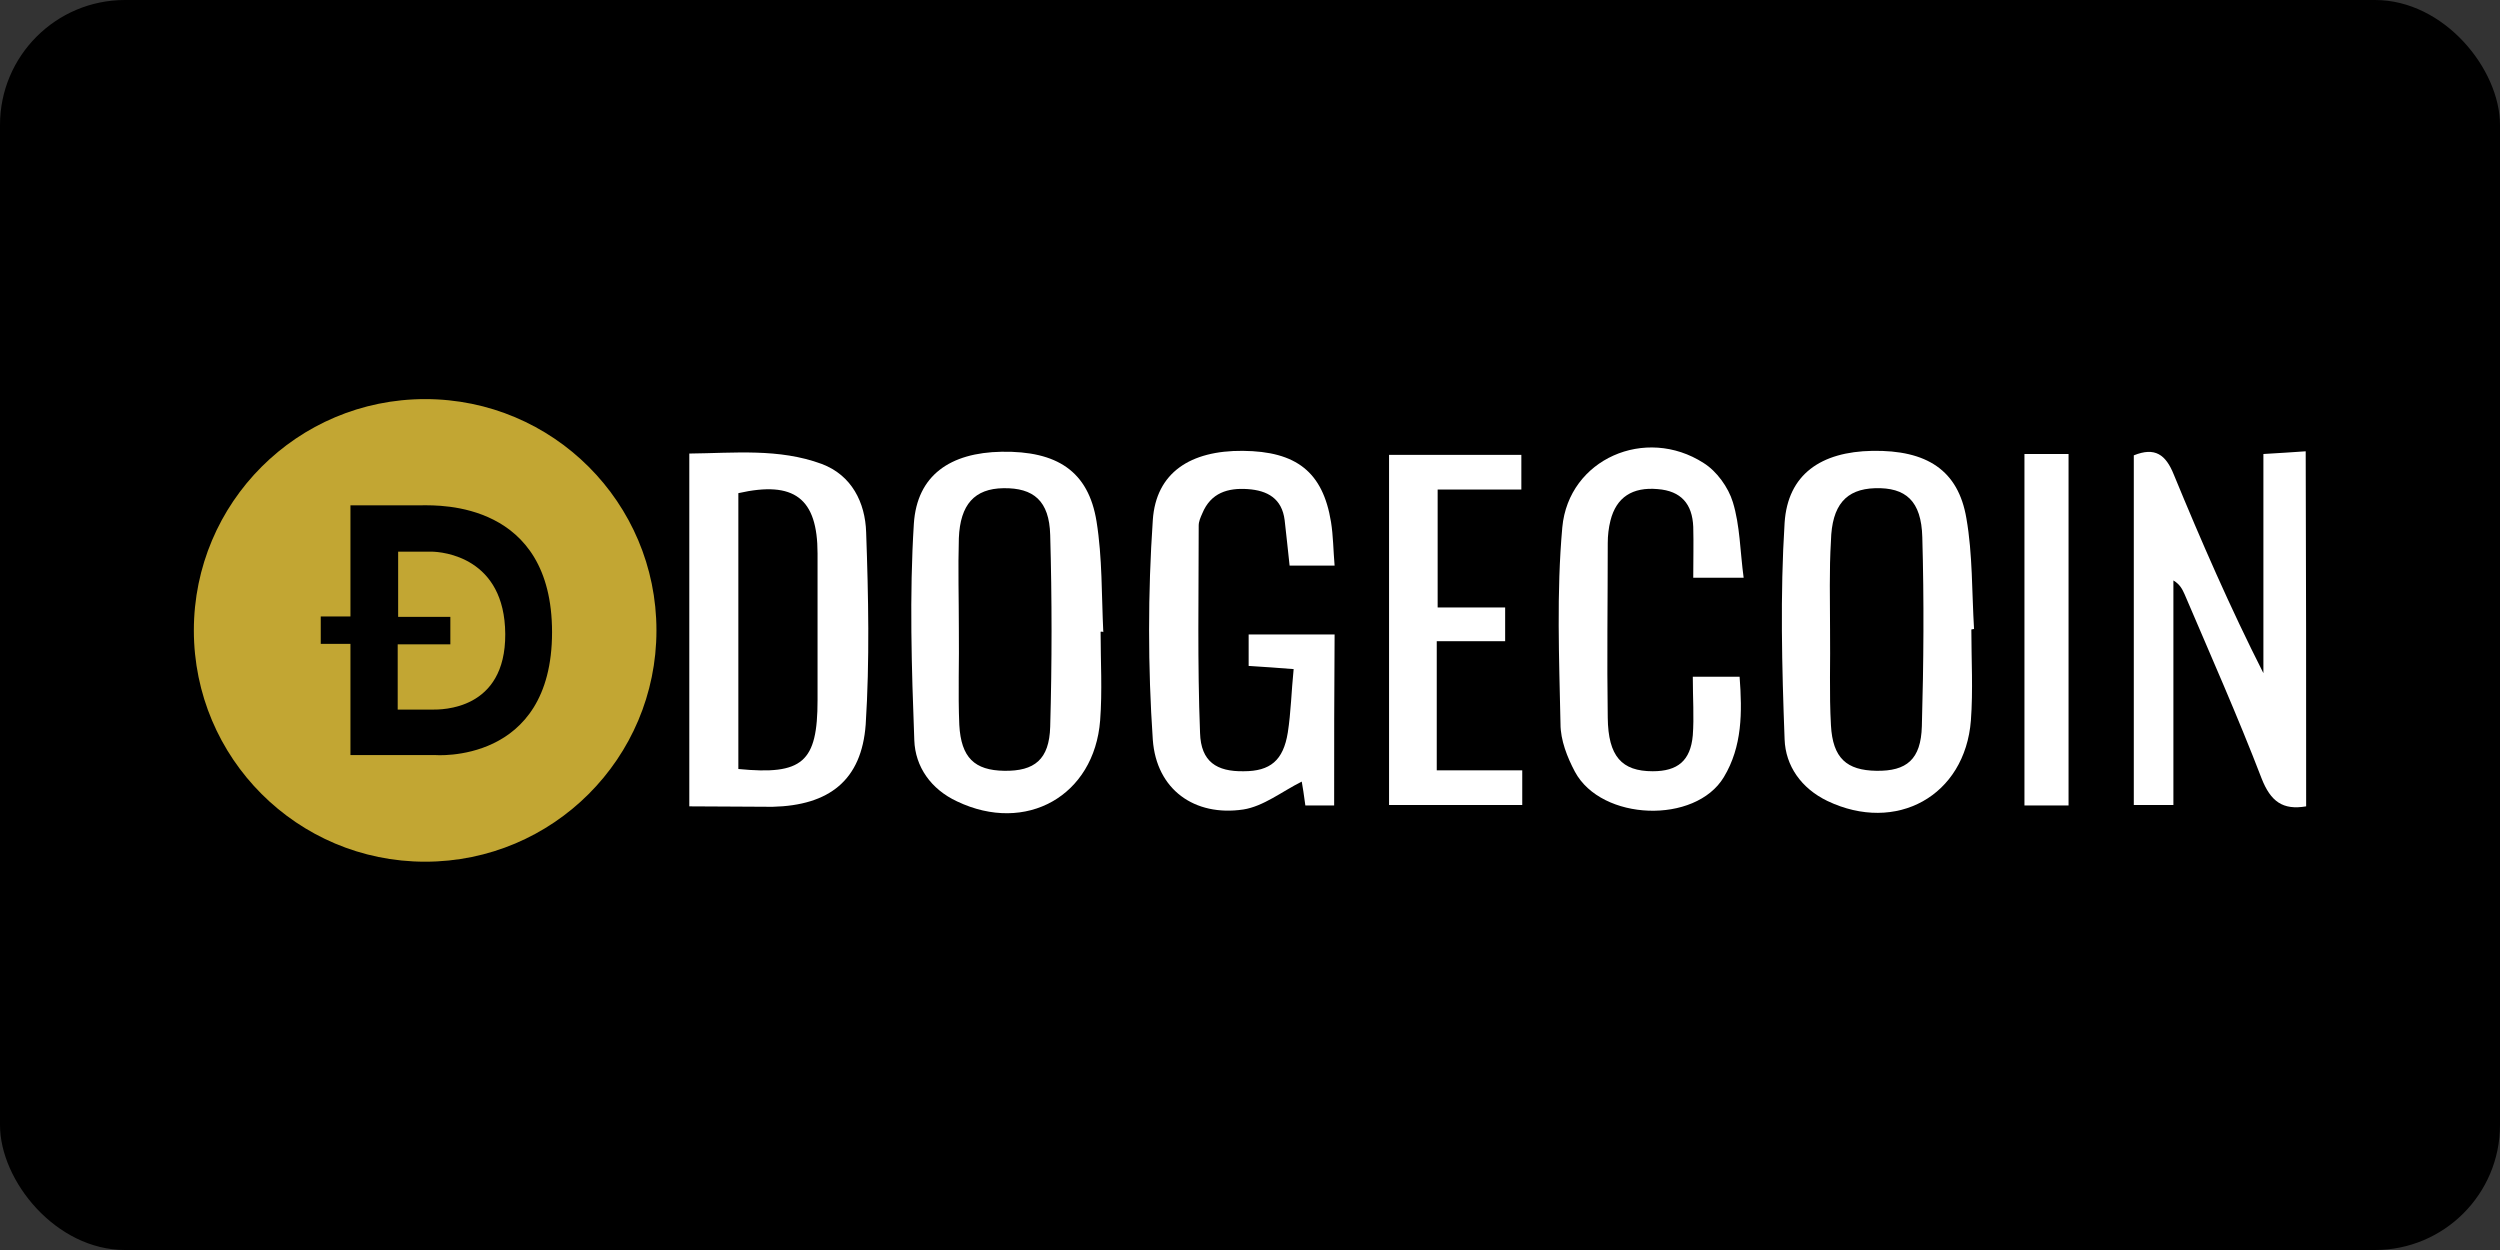 <?xml version="1.0" encoding="UTF-8"?> <svg xmlns="http://www.w3.org/2000/svg" width="200" height="100" viewBox="0 0 200 100" fill="none"><rect x="0" y="0" width="200" height="100" fill="#333333" stroke="none"/><rect width="200" height="100" rx="10" fill="black"></rect><g clip-path="url(#clip0)"><rect x="10" y="5" width="180" height="90" rx="10" fill="black"></rect><path d="M184.492 64.508C182.62 64.832 181.648 64.112 180.928 62.276C179.02 57.308 176.86 52.448 174.772 47.552C174.592 47.156 174.412 46.76 173.872 46.436C173.872 49.424 173.872 52.448 173.872 55.436C173.872 58.388 173.872 61.34 173.872 64.4C172.72 64.4 171.82 64.4 170.704 64.4C170.704 55.112 170.704 45.788 170.704 36.428C172.396 35.744 173.26 36.356 173.908 37.976C176.104 43.304 178.408 48.596 181.072 53.852C181.072 48.056 181.072 42.26 181.072 36.32C182.332 36.248 183.412 36.176 184.456 36.104C184.492 45.608 184.492 55.04 184.492 64.508Z" fill="white"></path><path d="M55.144 64.508C55.144 55.004 55.144 45.788 55.144 36.284C58.744 36.248 62.308 35.852 65.728 37.112C68.14 38.012 69.22 40.208 69.292 42.584C69.472 47.696 69.58 52.844 69.256 57.956C68.932 62.42 66.34 64.436 61.804 64.544C59.644 64.544 57.484 64.508 55.144 64.508ZM59.068 39.452C59.068 46.796 59.068 54.176 59.068 61.52C64.216 62.024 65.404 60.98 65.404 56.012C65.404 52.088 65.404 48.2 65.404 44.276C65.404 39.848 63.532 38.444 59.068 39.452Z" fill="white"></path><path d="M88.048 50.54C88.048 52.916 88.192 55.256 88.012 57.632C87.544 63.68 82.072 66.74 76.564 64.112C74.476 63.14 73.216 61.34 73.144 59.216C72.928 53.456 72.748 47.624 73.108 41.9C73.36 38.012 76.024 36.212 80.128 36.14C84.556 36.068 87.076 37.688 87.724 41.72C88.192 44.636 88.12 47.624 88.264 50.576C88.192 50.504 88.12 50.54 88.048 50.54ZM76.708 50.324C76.744 52.88 76.636 55.436 76.744 57.992C76.888 60.62 77.968 61.628 80.344 61.664C82.756 61.7 83.944 60.764 84.016 58.136C84.16 53.024 84.16 47.912 84.016 42.8C83.944 40.064 82.684 39.02 80.272 39.056C77.968 39.092 76.816 40.352 76.708 43.052C76.636 45.464 76.708 47.912 76.708 50.324Z" fill="white"></path><path d="M157.708 50.36C157.708 52.772 157.852 55.22 157.672 57.632C157.204 63.68 151.696 66.704 146.188 64.076C144.1 63.068 142.84 61.268 142.768 59.144C142.552 53.384 142.408 47.552 142.768 41.828C143.02 37.94 145.684 36.14 149.788 36.068C154.144 35.996 156.664 37.616 157.312 41.468C157.816 44.348 157.744 47.372 157.924 50.324C157.888 50.324 157.816 50.324 157.708 50.36ZM146.404 50.36C146.44 52.916 146.332 55.472 146.476 58.028C146.62 60.656 147.736 61.628 150.112 61.664C152.524 61.7 153.676 60.764 153.748 58.1C153.892 53.06 153.928 48.02 153.784 42.98C153.712 40.064 152.452 38.984 150.004 39.056C147.664 39.128 146.548 40.424 146.476 43.268C146.332 45.644 146.404 48.02 146.404 50.36Z" fill="white"></path><path d="M106.732 64.436C105.868 64.436 105.22 64.436 104.428 64.436C104.32 63.644 104.212 62.888 104.14 62.528C102.556 63.32 101.08 64.508 99.46 64.76C95.572 65.336 92.512 63.176 92.224 59.18C91.828 53.348 91.828 47.444 92.224 41.612C92.476 37.796 95.248 36.032 99.424 36.068C103.708 36.104 105.832 37.76 106.48 41.756C106.66 42.872 106.66 43.988 106.768 45.248C105.472 45.248 104.356 45.248 103.168 45.248C103.024 43.988 102.916 42.8 102.772 41.612C102.556 39.884 101.404 39.236 99.82 39.128C98.236 39.02 96.868 39.416 96.184 41.072C96.04 41.396 95.896 41.72 95.896 42.044C95.896 47.588 95.788 53.096 96.004 58.64C96.076 60.944 97.336 61.736 99.496 61.7C101.62 61.7 102.664 60.836 103.024 58.604C103.276 56.984 103.312 55.292 103.492 53.528C102.16 53.42 101.08 53.348 99.892 53.276C99.892 52.448 99.892 51.692 99.892 50.756C102.16 50.756 104.392 50.756 106.768 50.756C106.732 55.292 106.732 59.792 106.732 64.436Z" fill="white"></path><path d="M135.424 54.14C136.864 54.14 137.908 54.14 139.168 54.14C139.384 56.984 139.384 59.72 137.908 62.168C135.64 65.948 128.116 65.696 125.992 61.736C125.38 60.584 124.84 59.216 124.84 57.92C124.732 52.664 124.516 47.408 124.984 42.188C125.488 36.716 131.644 34.052 136.288 37.04C137.332 37.688 138.268 38.984 138.628 40.172C139.204 42.044 139.204 44.096 139.492 46.22C137.98 46.22 136.9 46.22 135.46 46.22C135.46 44.816 135.496 43.484 135.46 42.152C135.388 40.316 134.488 39.272 132.616 39.128C130.6 38.948 129.304 39.776 128.836 41.648C128.692 42.224 128.62 42.836 128.62 43.448C128.62 48.092 128.548 52.772 128.62 57.416C128.656 60.512 129.736 61.7 132.22 61.7C134.2 61.7 135.244 60.872 135.424 58.82C135.532 57.344 135.424 55.868 135.424 54.14Z" fill="white"></path><path d="M114.94 51.296C114.94 54.86 114.94 58.1 114.94 61.628C117.208 61.628 119.476 61.628 121.78 61.628C121.78 62.708 121.78 63.5 121.78 64.4C118.216 64.4 114.76 64.4 111.124 64.4C111.124 55.076 111.124 45.824 111.124 36.392C114.616 36.392 118.072 36.392 121.708 36.392C121.708 37.256 121.708 38.084 121.708 39.164C119.476 39.164 117.28 39.164 115.012 39.164C115.012 42.44 115.012 45.428 115.012 48.596C116.848 48.596 118.576 48.596 120.412 48.596C120.412 49.568 120.412 50.324 120.412 51.296C118.576 51.296 116.848 51.296 114.94 51.296Z" fill="white"></path><path d="M165.484 64.436C164.224 64.436 163.144 64.436 161.956 64.436C161.956 55.076 161.956 45.752 161.956 36.32C163.144 36.32 164.26 36.32 165.484 36.32C165.484 45.716 165.484 55.004 165.484 64.436Z" fill="white"></path><path d="M34.48 44.132H31.852V49.352H36.028V51.548H31.816V56.768H34.588C35.308 56.768 40.456 56.84 40.42 50.72C40.384 44.6 35.452 44.132 34.48 44.132Z" fill="#C2A633"></path><path d="M34.012 31.928C23.788 31.928 15.508 40.208 15.508 50.432C15.508 60.656 23.788 68.936 34.012 68.936C44.236 68.936 52.516 60.656 52.516 50.432C52.516 40.208 44.236 31.928 34.012 31.928ZM34.768 60.404H28.036V51.512H25.66V49.316H28.036V40.424H33.796C35.164 40.424 44.164 40.136 44.164 50.576C44.164 61.196 34.768 60.404 34.768 60.404Z" fill="#C2A633"></path></g><defs><clipPath id="clip0"><rect x="10" y="5" width="180" height="90" rx="10" fill="white"></rect></clipPath></defs></svg> 